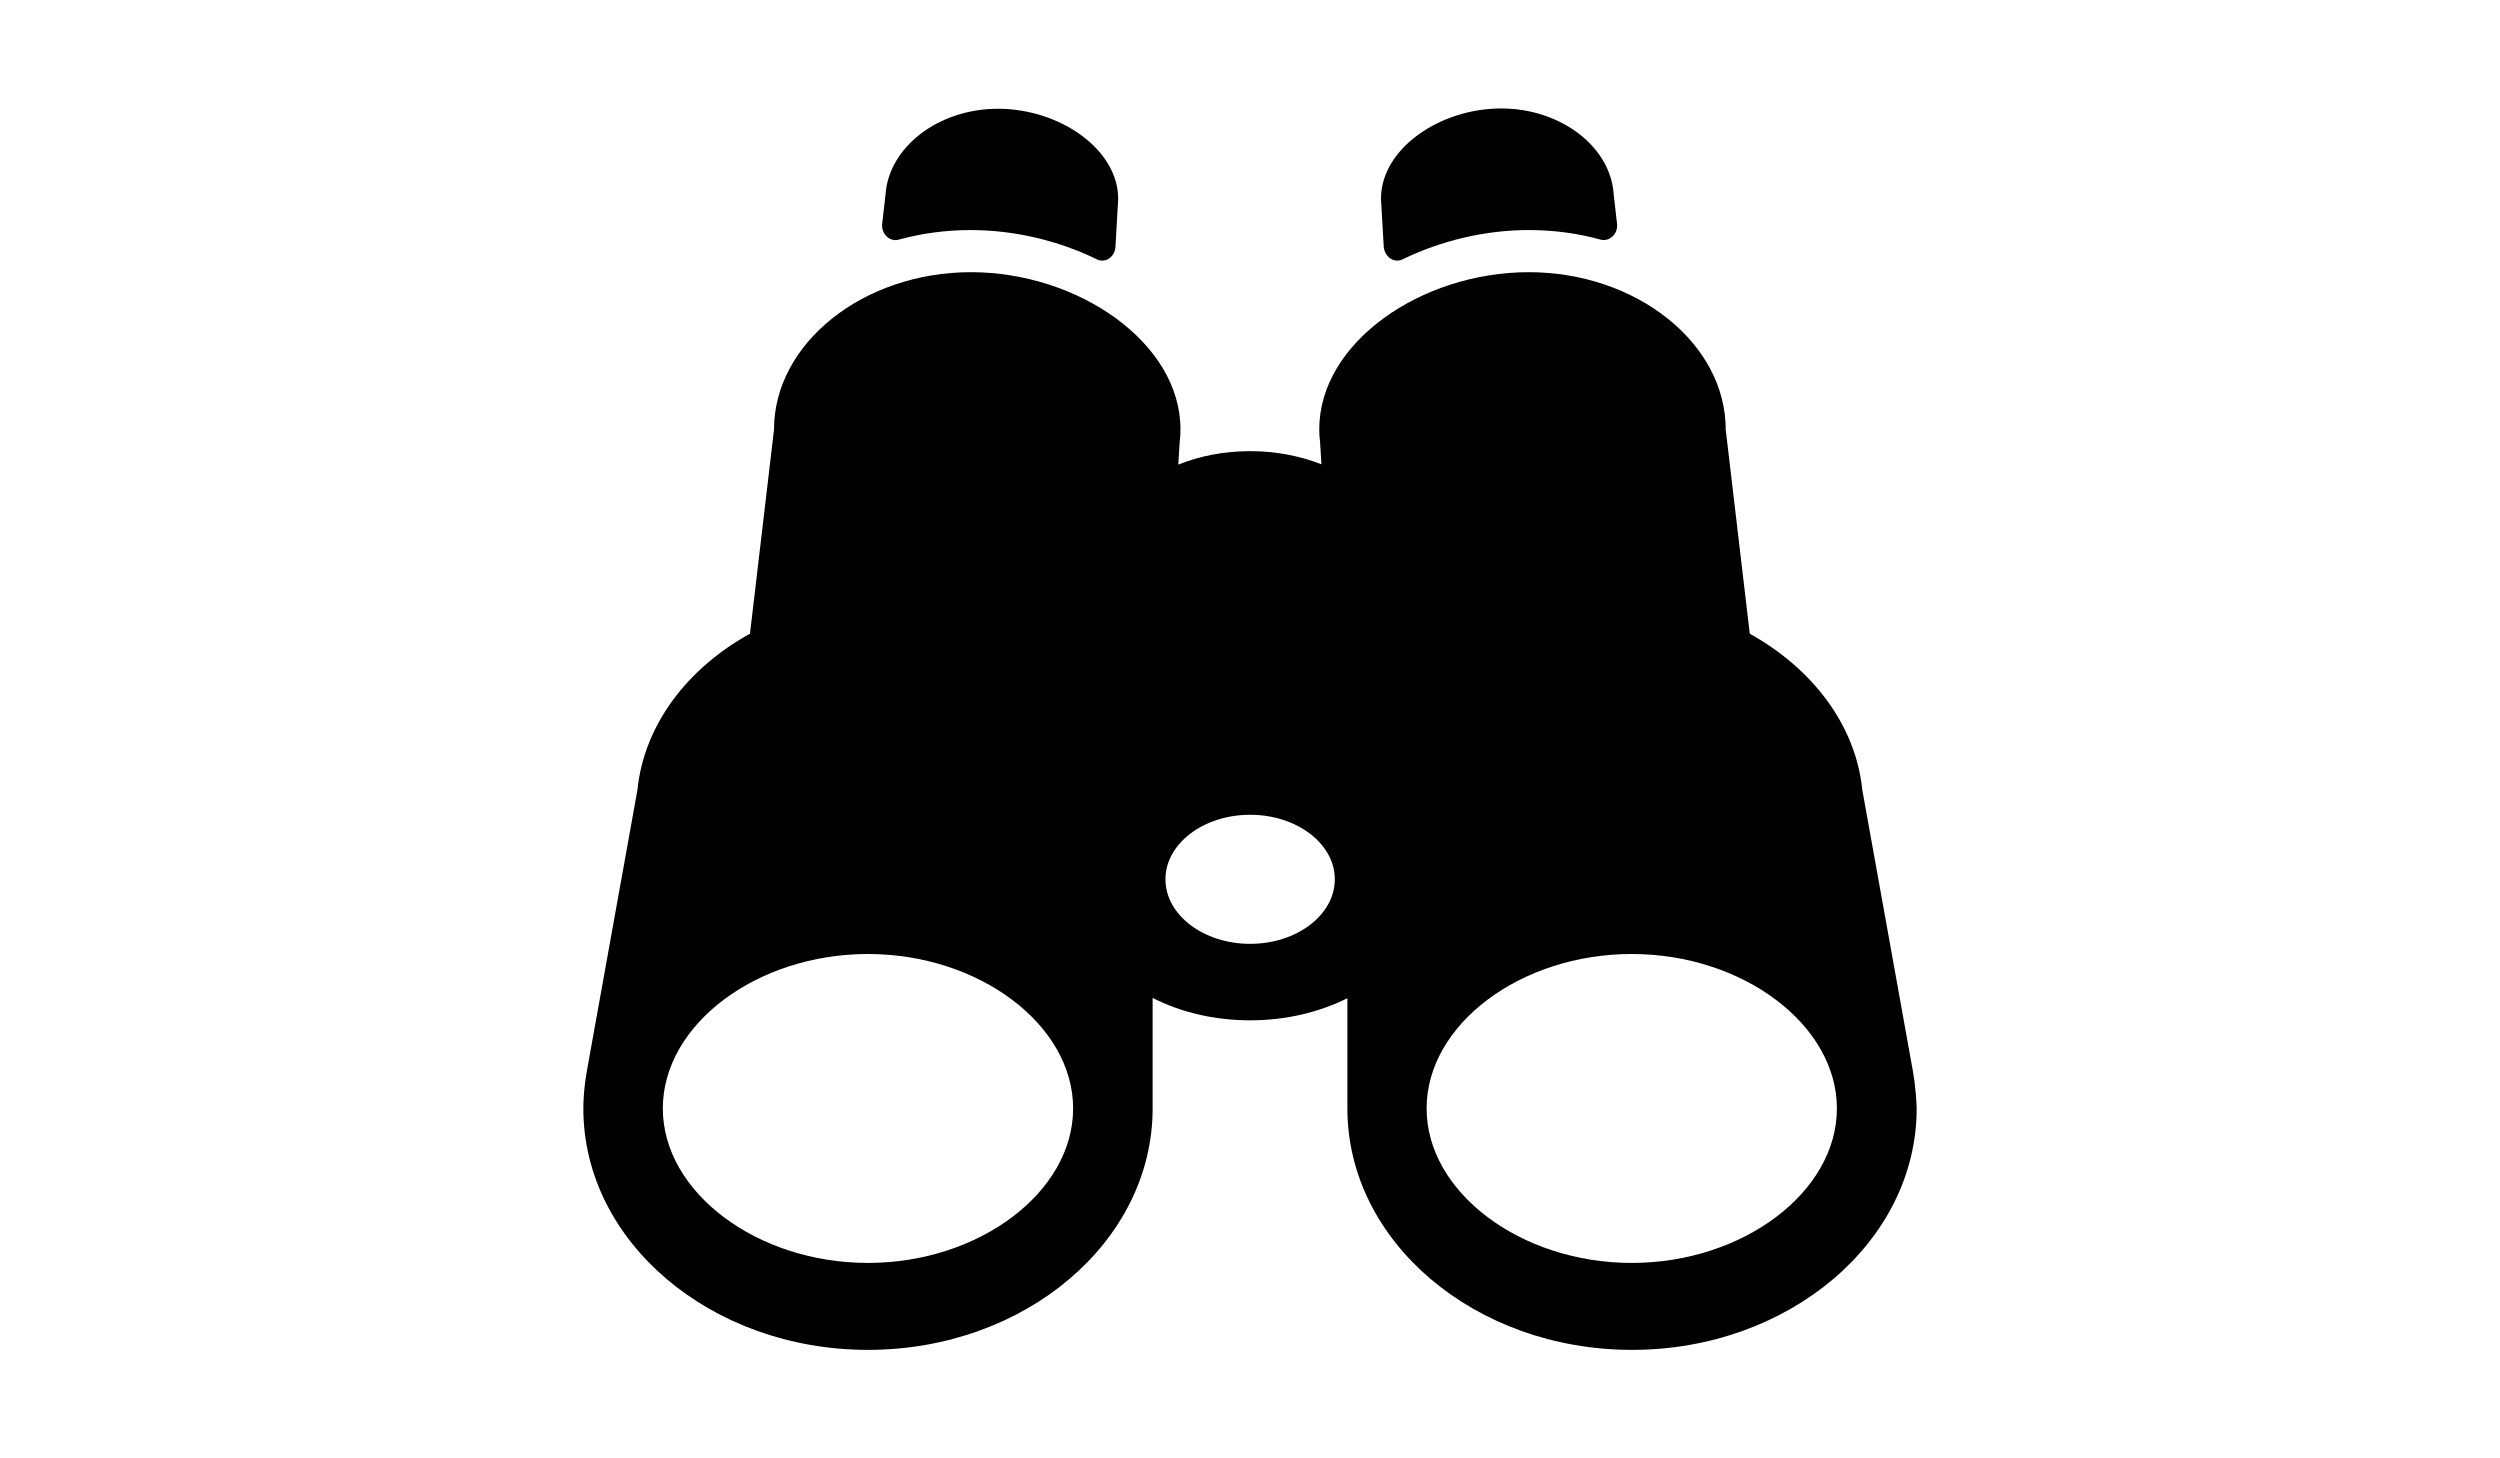 <?xml version="1.0" encoding="utf-8"?>
<svg xmlns="http://www.w3.org/2000/svg" xmlns:xlink="http://www.w3.org/1999/xlink" version="1.1" id="Capa_1" x="0px" y="0px" width="960px" height="560px" viewBox="0 0 960 560" enable-background="new 0 0 960 560">
<g>
	<g>
		<path d="M538.585,99.586c14.895-7.228,31.784-11.244,48.462-11.244c9.65,0,18.881,1.262,27.588,3.671&#xA;			c3.462,0.918,6.818-2.295,6.294-6.195l-1.259-11.014l0,0c-1.049-18.357-20.245-33.157-43.217-33.157&#xA;			c-23.602,0-46.154,15.489-46.154,34.649l1.049,18.357C531.661,98.668,535.333,101.192,538.585,99.586z"/>
		<path d="M735.161,415.21l-0.524-3.327c0-0.229-0.105-0.459-0.105-0.688l-19.406-107.847&#xA;			c-2.518-24.897-19.091-46.581-43.217-60.004l-9.231-78.361c0-33.272-34.406-60.463-75.63-60.463s-80.456,26.962-80.456,60.348&#xA;			c0,1.606,0.105,3.327,0.315,4.933l0.524,8.49c-8.182-3.212-17.518-5.048-27.378-5.048c-9.965,0-19.301,1.836-27.588,5.163&#xA;			l0.524-8.605c0.21-1.606,0.315-3.212,0.315-4.933c0-33.272-39.336-60.348-80.456-60.348c-41.224,0-75.63,27.191-75.63,60.463&#xA;			l-9.231,78.361c-24.126,13.309-40.7,35.108-43.217,60.004l-19.406,107.847c0,0.229-0.105,0.459-0.105,0.688l-0.524,3.327l0,0&#xA;			c-0.42,3.442-0.734,6.884-0.734,10.44c0,51.17,48.987,92.702,109.302,92.702s109.302-41.533,109.302-92.702l0,0l0,0V383.2&#xA;			c10.804,5.507,23.707,8.605,37.448,8.605s26.539-3.098,37.343-8.49v42.336l0,0l0,0c0,51.17,48.987,92.702,109.302,92.702&#xA;			C686.908,518.353,736,476.82,736,425.65C735.895,422.094,735.58,418.652,735.161,415.21z M333.302,484.966&#xA;			c-42.693,0-78.777-27.191-78.777-59.316c0-32.239,36.084-59.316,78.777-59.316s78.777,27.191,78.777,59.316&#xA;			S375.995,484.966,333.302,484.966z M480.052,362.434c-17.937,0-32.518-11.129-32.518-24.782s14.581-24.782,32.518-24.782&#xA;			c17.937,0,32.518,11.129,32.518,24.782C512.57,351.305,497.99,362.434,480.052,362.434z M626.593,484.966&#xA;			c-42.693,0-78.777-27.191-78.777-59.316c0-32.239,36.084-59.316,78.777-59.316s78.777,27.191,78.777,59.316&#xA;			S669.286,484.966,626.593,484.966z"/>
		<path d="M345.155,92.014c8.706-2.409,18.042-3.671,27.588-3.671c16.679,0,33.672,4.016,48.462,11.244&#xA;			c3.252,1.606,6.923-0.918,7.133-4.819l1.049-18.357c0-19.16-22.553-34.649-46.154-34.649c-22.972,0-42.064,14.8-43.217,33.157l0,0&#xA;			l-1.259,11.014C338.337,89.719,341.589,93.047,345.155,92.014z"/>
	</g>
</g>
</svg>